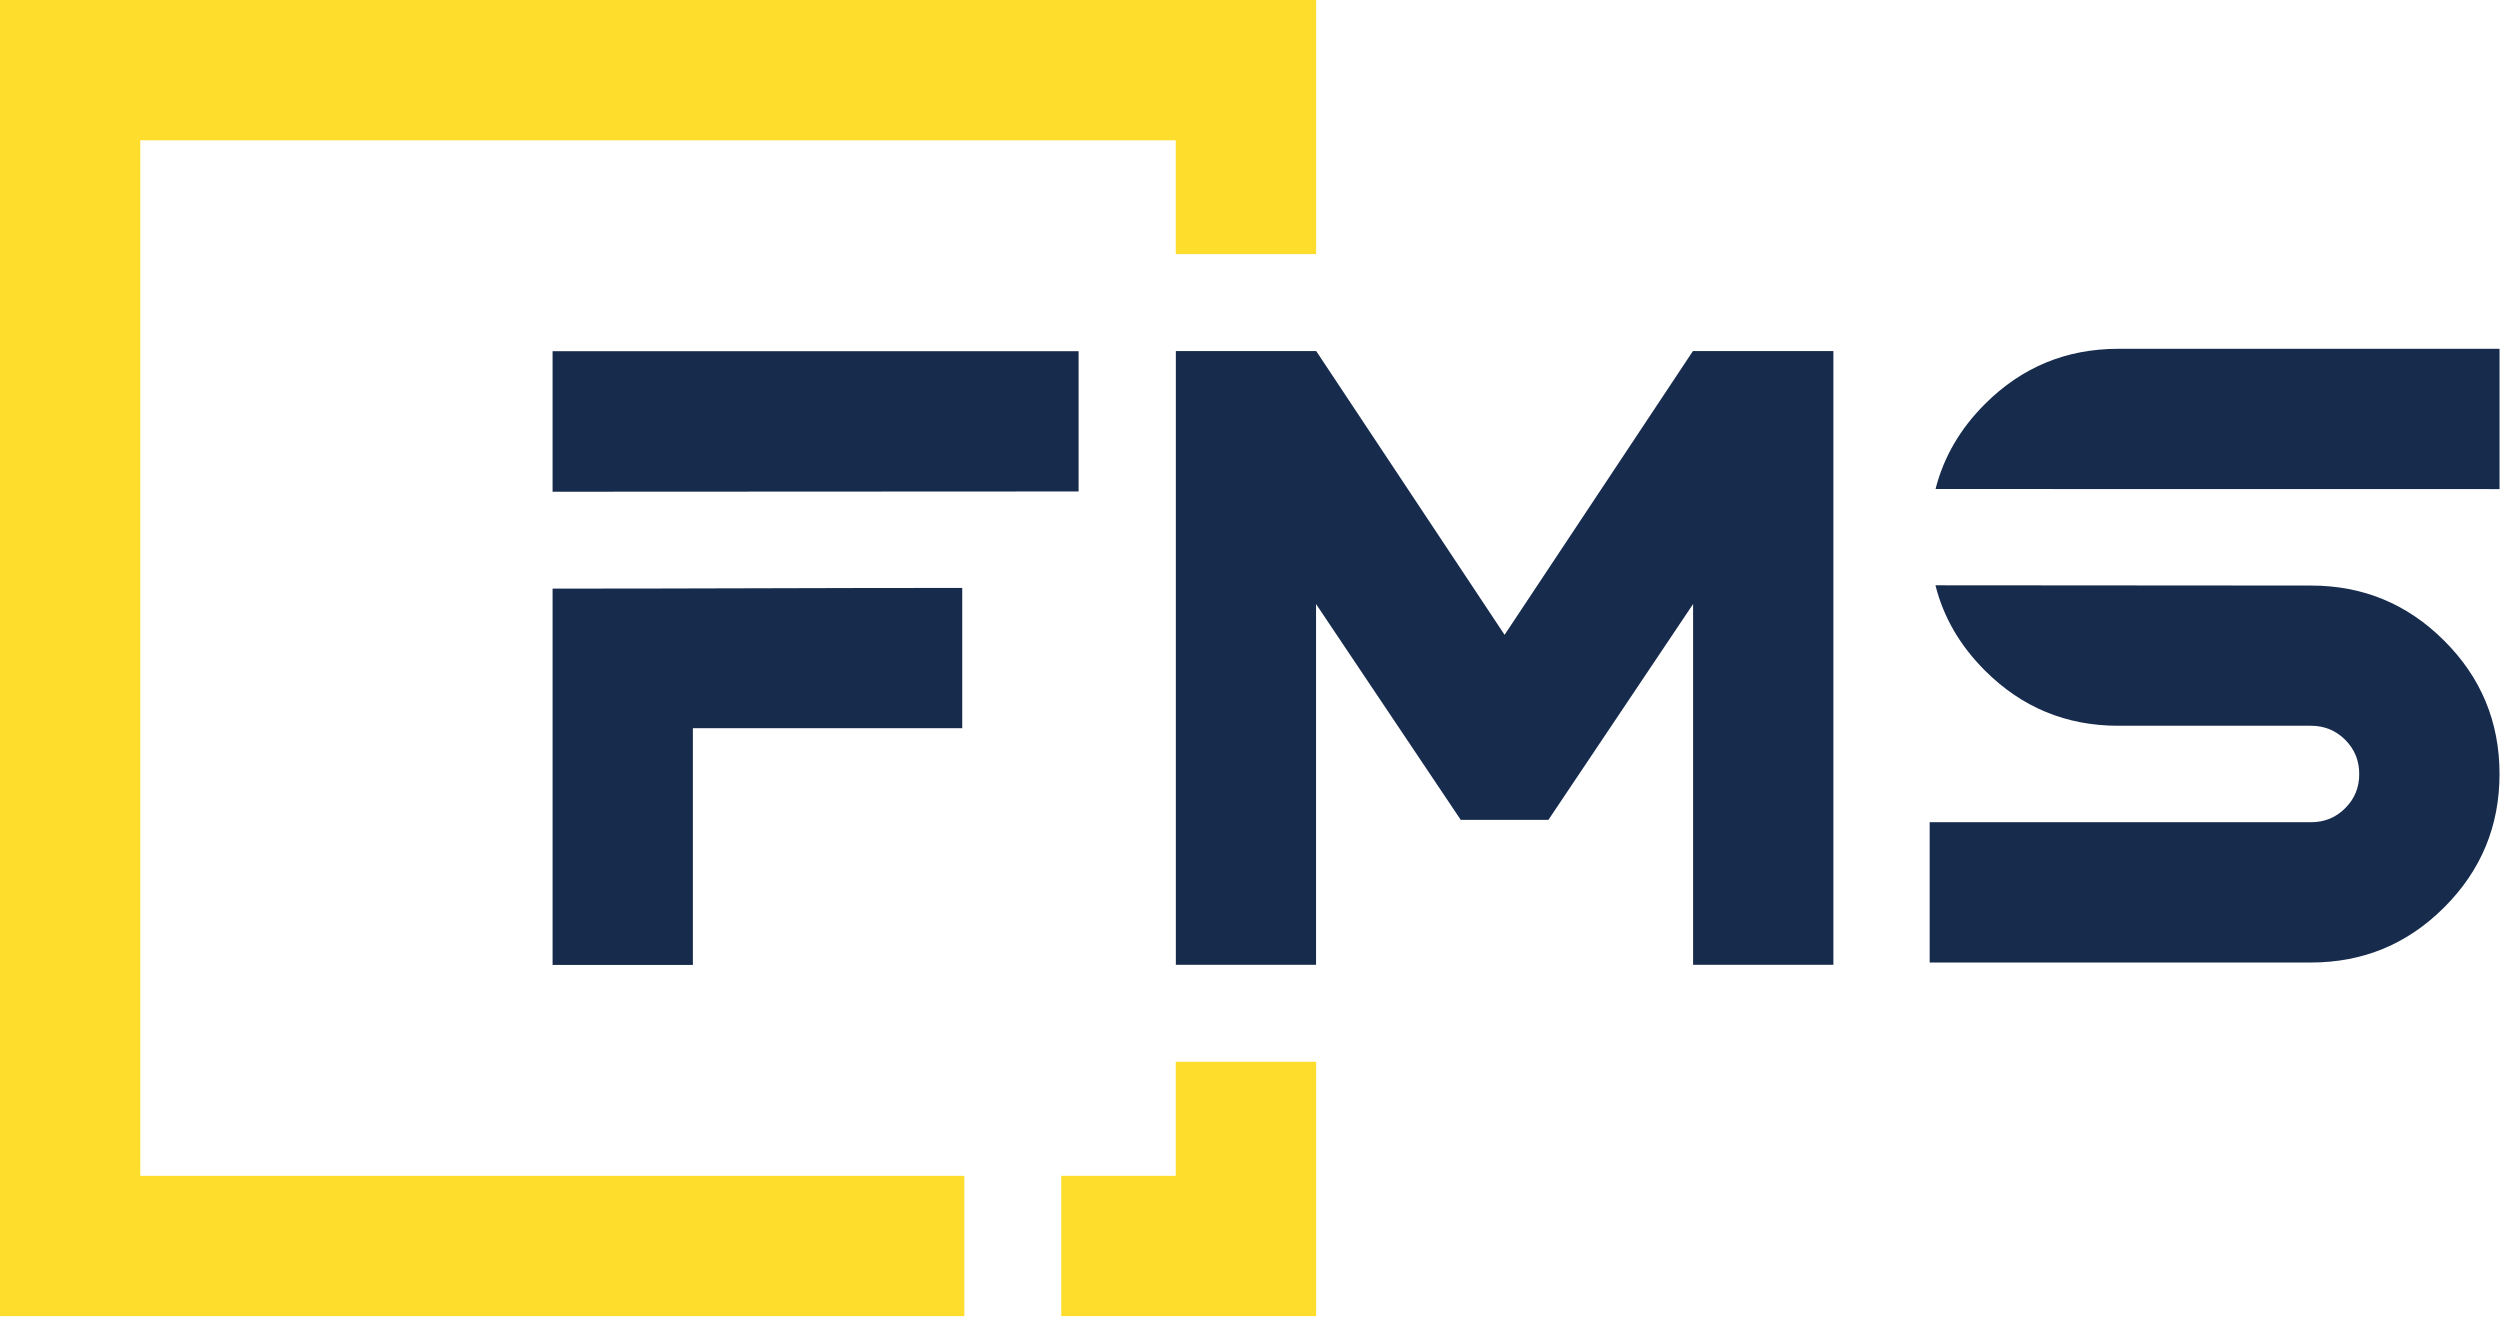 <?xml version="1.0" encoding="utf-8"?>
<svg version="1.1" style="shape-rendering:geometricPrecision; text-rendering:geometricPrecision; image-rendering:optimizeQuality; fill-rule:evenodd; clip-rule:evenodd" viewBox="0 0 285.114 150.483" xmlns="http://www.w3.org/2000/svg" xmlns:bx="https://boxy-svg.com">
  <defs>
    <style type="text/css">
   
    .fil1 {fill:#172B4D;fill-rule:nonzero}
    .fil0 {fill:#FFDD2D;fill-rule:nonzero}
   
  </style>
  </defs>
  <g id="Слой_x0020_1" transform="matrix(1, 0, 0, 1, -350.58, -1302.27)" bx:origin="0 0">
    <g id="_94566895840">
      <path class="fil0" d="M358.58 1302.27l142.1 0 0 28.98 -16.01 0 0 -12.98 -118.09 0 0 118.1 93.98 0 0 16 -109.98 0 0 -150.1 8 0zm113.03 134.1l13.06 0 0 -13.01 16.01 0 0 29.01 -29.07 0 0 -16z"/>
      <path class="fil1" d="M460.32 1369.32l0 16 -30.72 0 0 27 -16 0 0 -42.92c16.69,0 29.99,-0.08 46.72,-0.08zm13.27 -11c-20.02,0 -39.99,0.03 -59.99,0.03l0 -16.03 59.99 0 0 16z"/>
      <path class="fil1" d="M635.64 1390.54c0,5.94 -2.1,11 -6.3,15.2 -4.2,4.2 -9.26,6.3 -15.2,6.3l-43.49 0 0 -16 43.49 0c1.54,0 2.84,-0.53 3.9,-1.6 1.07,-1.06 1.6,-2.36 1.6,-3.9 0,-1.53 -0.53,-2.83 -1.6,-3.9 -1.06,-1.06 -2.36,-1.6 -3.9,-1.6l-21.99 0c-5.93,0 -11,-2.1 -15.2,-6.3 -2.84,-2.84 -4.73,-6.08 -5.64,-9.72 14.28,0 28.55,0.03 42.83,0.03 5.94,0 11,2.1 15.2,6.3 4.2,4.19 6.3,9.26 6.3,15.19zm-64.32 -32.5c0.92,-3.63 2.8,-6.86 5.63,-9.69 4.2,-4.2 9.27,-6.3 15.2,-6.3l43.49 0 0 16c-21.45,0 -42.88,-0.01 -64.32,-0.01z"/>
      <polygon class="fil1" points="559.67,1412.3 543.67,1412.3 543.67,1371.16 527.17,1395.77 517.17,1395.77 500.67,1371.16 500.67,1412.3 484.68,1412.3 484.68,1342.31 500.69,1342.31 522.17,1374.67 543.65,1342.31 559.67,1342.31 "/>
    </g>
  </g>
</svg>
